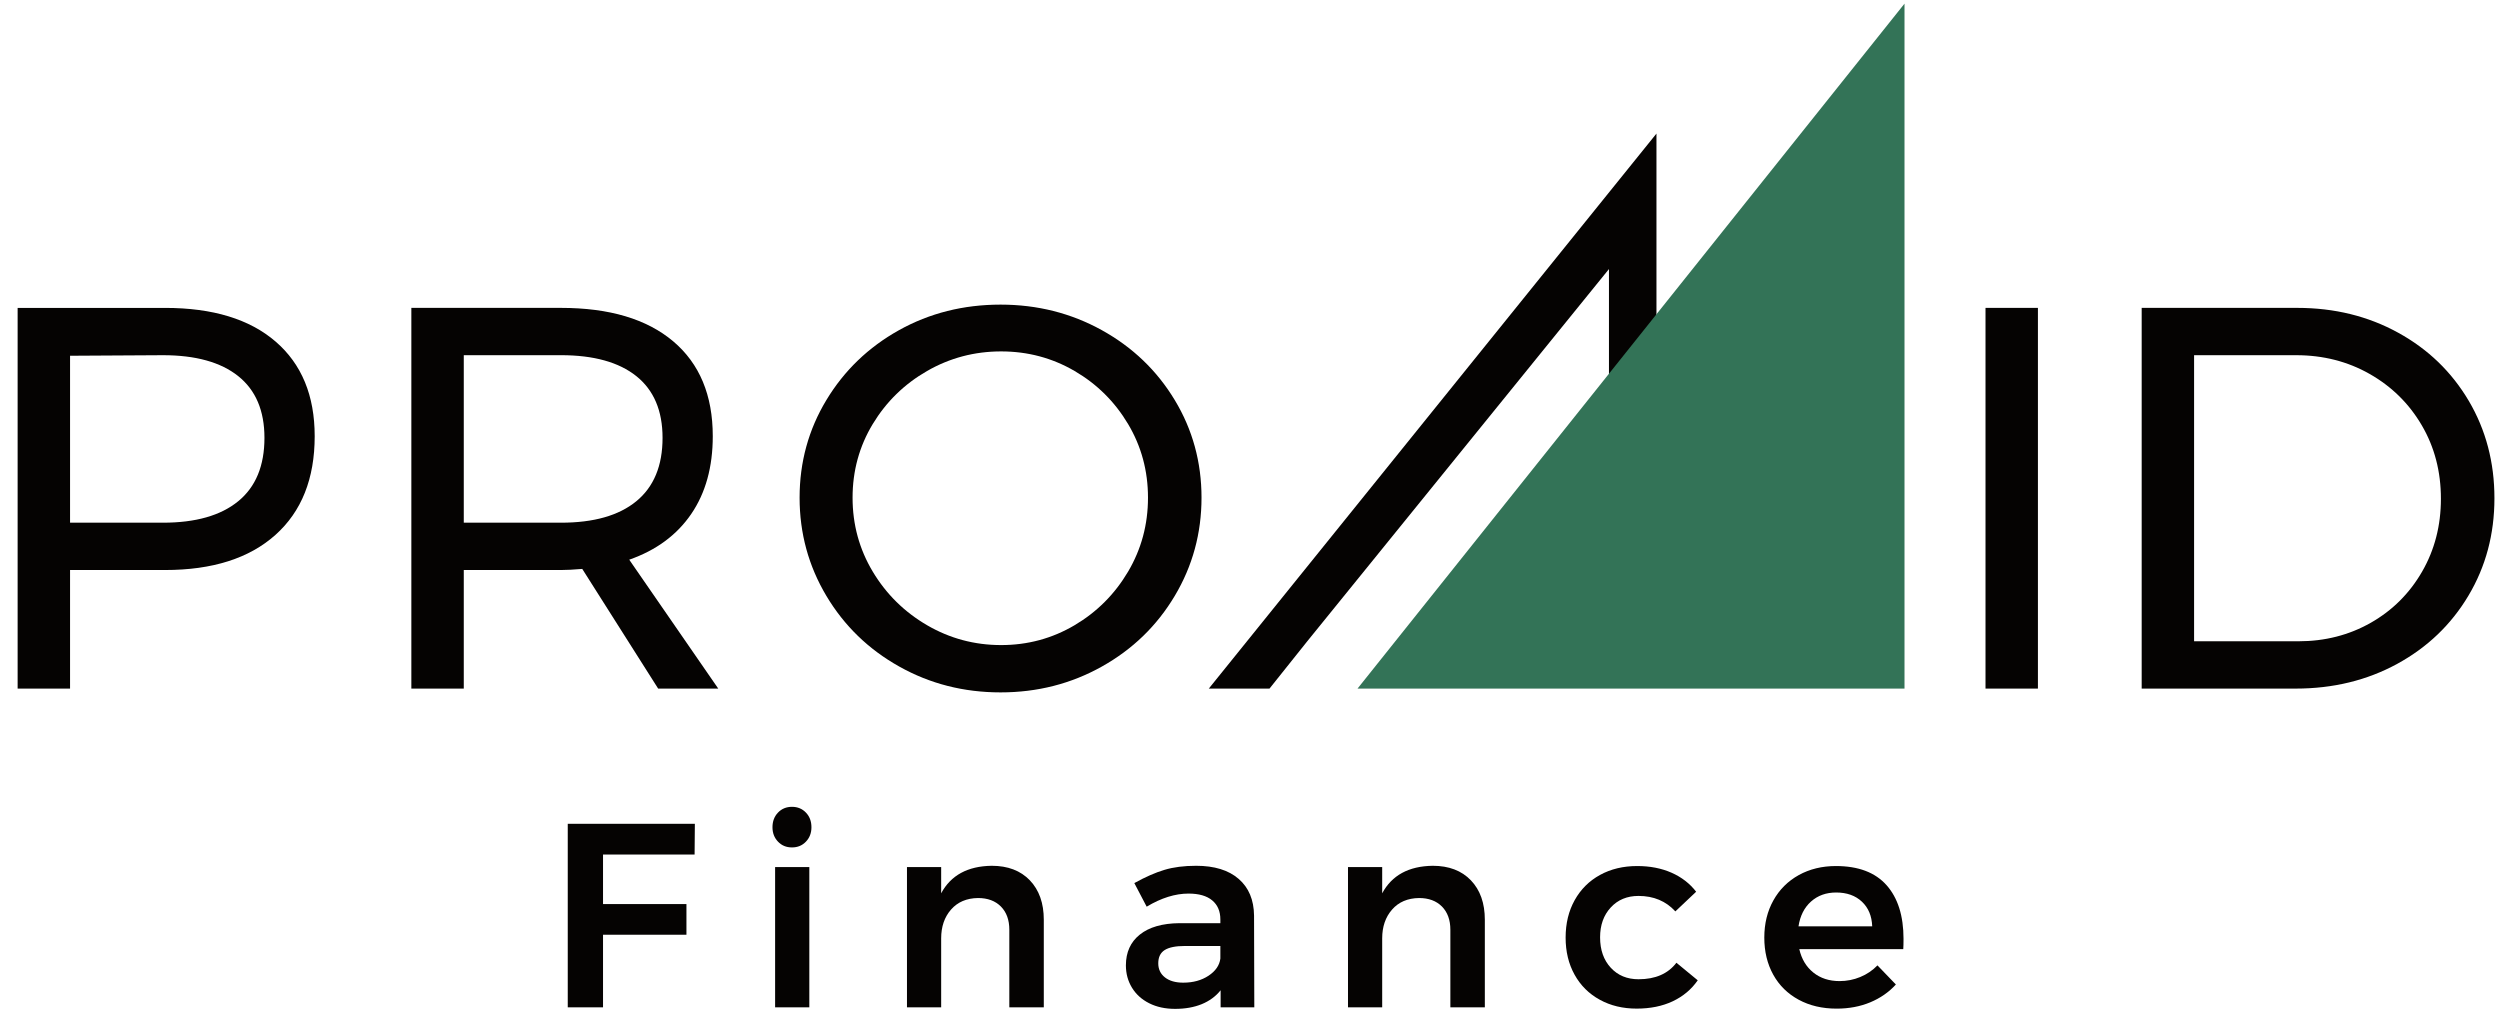 <?xml version="1.0" encoding="UTF-8"?>
<svg width="137px" height="56px" viewBox="0 0 137 56" version="1.1" xmlns="http://www.w3.org/2000/svg" xmlns:xlink="http://www.w3.org/1999/xlink">
    <!-- Generator: Sketch 55 (78076) - https://sketchapp.com -->
    <title>Finance</title>
    <desc>Created with Sketch.</desc>
    <g id="PROMID-webdesign" stroke="none" stroke-width="1" fill="none" fill-rule="evenodd">
        <g id="POMID_desktop" transform="translate(-652, -1273)">
            <g id="Cégcsoport" transform="translate(255, 1272)">
                <g id="Group">
                    <g id="Finance" transform="translate(397.966, 0.726)">
                        <polygon id="Fill-45" fill="#050302" points="30.147 45.42 37.112 45.42 37.098 47.101 32.08 47.101 32.08 49.816 36.651 49.816 36.651 51.497 32.08 51.497 32.08 55.475 30.147 55.475"></polygon>
                        <path d="M41.51,55.474 L43.385,55.474 L43.385,47.791 L41.51,47.791 L41.51,55.474 Z M43.198,44.804 C43.4,45.013 43.501,45.282 43.501,45.608 C43.501,45.924 43.4,46.187 43.198,46.397 C42.996,46.609 42.742,46.713 42.434,46.713 C42.126,46.713 41.871,46.609 41.669,46.397 C41.467,46.187 41.366,45.924 41.366,45.608 C41.366,45.282 41.467,45.013 41.669,44.804 C41.871,44.593 42.126,44.488 42.434,44.488 C42.742,44.488 42.996,44.593 43.198,44.804 L43.198,44.804 Z" id="Fill-46" fill="#050302"></path>
                        <path d="M55.47,48.516 C55.979,49.048 56.234,49.768 56.234,50.678 L56.234,55.475 L54.345,55.475 L54.345,51.223 C54.345,50.687 54.191,50.263 53.884,49.952 C53.576,49.641 53.157,49.486 52.629,49.486 C52.004,49.495 51.511,49.706 51.151,50.118 C50.79,50.529 50.61,51.056 50.61,51.697 L50.61,55.475 L48.736,55.475 L48.736,47.791 L50.61,47.791 L50.61,49.227 C51.139,48.241 52.062,47.738 53.378,47.719 C54.264,47.719 54.96,47.984 55.47,48.516" id="Fill-47" fill="#050302"></path>
                        <path d="M65.261,53.744 C65.645,53.49 65.862,53.177 65.91,52.803 L65.91,52.114 L63.964,52.114 C63.463,52.114 63.096,52.188 62.86,52.336 C62.624,52.486 62.507,52.727 62.507,53.062 C62.507,53.387 62.63,53.646 62.875,53.837 C63.12,54.029 63.453,54.124 63.877,54.124 C64.415,54.124 64.877,53.998 65.261,53.744 L65.261,53.744 Z M65.924,55.475 L65.924,54.541 C65.655,54.877 65.309,55.129 64.886,55.303 C64.463,55.475 63.978,55.56 63.43,55.56 C62.891,55.56 62.418,55.458 62.01,55.252 C61.6,55.046 61.286,54.761 61.065,54.398 C60.843,54.033 60.733,53.627 60.733,53.177 C60.733,52.458 60.988,51.896 61.497,51.489 C62.007,51.082 62.728,50.874 63.66,50.864 L65.91,50.864 L65.91,50.663 C65.91,50.213 65.761,49.864 65.463,49.615 C65.165,49.366 64.732,49.242 64.165,49.242 C63.435,49.242 62.67,49.481 61.872,49.96 L61.195,48.667 C61.8,48.332 62.351,48.09 62.846,47.942 C63.341,47.793 63.919,47.719 64.583,47.719 C65.583,47.719 66.36,47.958 66.912,48.437 C67.465,48.915 67.746,49.585 67.756,50.448 L67.77,55.475 L65.924,55.475 Z" id="Fill-48" fill="#050302"></path>
                        <path d="M79.639,48.516 C80.148,49.048 80.403,49.768 80.403,50.678 L80.403,55.475 L78.514,55.475 L78.514,51.223 C78.514,50.687 78.359,50.263 78.053,49.952 C77.744,49.641 77.326,49.486 76.798,49.486 C76.173,49.495 75.68,49.706 75.32,50.118 C74.959,50.529 74.778,51.056 74.778,51.697 L74.778,55.475 L72.904,55.475 L72.904,47.791 L74.778,47.791 L74.778,49.227 C75.308,48.241 76.231,47.738 77.547,47.719 C78.432,47.719 79.129,47.984 79.639,48.516" id="Fill-49" fill="#050302"></path>
                        <path d="M88.825,49.371 C88.2,49.371 87.693,49.581 87.304,50.002 C86.914,50.424 86.719,50.97 86.719,51.64 C86.719,52.329 86.914,52.884 87.304,53.306 C87.693,53.728 88.2,53.937 88.825,53.937 C89.748,53.937 90.44,53.636 90.902,53.033 L92.07,53.995 C91.724,54.493 91.267,54.876 90.7,55.144 C90.132,55.412 89.474,55.546 88.724,55.546 C87.964,55.546 87.289,55.384 86.698,55.057 C86.106,54.733 85.647,54.275 85.321,53.687 C84.993,53.098 84.83,52.421 84.83,51.654 C84.83,50.878 84.996,50.194 85.328,49.6 C85.659,49.007 86.122,48.547 86.713,48.222 C87.304,47.897 87.984,47.733 88.753,47.733 C89.455,47.733 90.082,47.855 90.635,48.099 C91.187,48.344 91.637,48.691 91.983,49.141 L90.844,50.218 C90.325,49.653 89.652,49.371 88.825,49.371" id="Fill-50" fill="#050302"></path>
                        <path d="M101.631,51.036 C101.61,50.472 101.424,50.022 101.068,49.687 C100.712,49.351 100.241,49.183 99.655,49.183 C99.107,49.183 98.647,49.349 98.277,49.679 C97.907,50.01 97.68,50.462 97.592,51.036 L101.631,51.036 Z M102.417,48.782 C103.037,49.481 103.347,50.462 103.347,51.727 C103.347,51.974 103.341,52.162 103.333,52.286 L97.635,52.286 C97.76,52.832 98.018,53.26 98.407,53.571 C98.796,53.883 99.275,54.038 99.842,54.038 C100.236,54.038 100.614,53.964 100.974,53.815 C101.335,53.668 101.65,53.454 101.919,53.177 L102.928,54.225 C102.544,54.646 102.075,54.971 101.522,55.202 C100.969,55.432 100.356,55.547 99.683,55.547 C98.895,55.547 98.2,55.384 97.6,55.058 C96.999,54.732 96.535,54.276 96.208,53.687 C95.881,53.097 95.718,52.42 95.718,51.655 C95.718,50.888 95.884,50.208 96.216,49.615 C96.546,49.022 97.011,48.559 97.607,48.228 C98.203,47.899 98.881,47.733 99.64,47.733 C100.87,47.733 101.796,48.083 102.417,48.782 L102.417,48.782 Z" id="Fill-51" fill="#050302"></path>
                        <path d="M12.089,27.741 C13.048,26.957 13.526,25.799 13.526,24.269 C13.526,22.779 13.048,21.652 12.089,20.886 C11.132,20.121 9.756,19.739 7.961,19.739 L2.873,19.769 L2.873,28.918 L7.961,28.918 C9.756,28.918 11.132,28.526 12.089,27.741 M14.139,18.994 C15.566,20.226 16.279,21.954 16.279,24.179 C16.279,26.504 15.561,28.307 14.124,29.59 C12.688,30.872 10.673,31.511 8.08,31.511 L2.873,31.511 L2.873,38.009 L9.61068077e-05,38.009 L9.61068077e-05,17.147 L8.08,17.147 C10.693,17.147 12.712,17.761 14.139,18.994" id="Fill-52" fill="#050302"></path>
                        <path d="M29.775,28.918 C31.571,28.918 32.948,28.527 33.905,27.741 C34.862,26.956 35.342,25.799 35.342,24.269 C35.342,22.779 34.862,21.652 33.905,20.886 C32.948,20.122 31.571,19.738 29.775,19.738 L24.449,19.738 L24.449,28.918 L29.775,28.918 Z M35.101,38.009 L30.942,31.451 C30.463,31.491 30.075,31.511 29.775,31.511 L24.449,31.511 L24.449,38.009 L21.576,38.009 L21.576,17.146 L29.775,17.146 C32.429,17.146 34.479,17.758 35.925,18.978 C37.372,20.201 38.094,21.935 38.094,24.179 C38.094,25.869 37.7,27.289 36.912,28.442 C36.124,29.594 34.992,30.429 33.516,30.945 L38.394,38.009 L35.101,38.009 Z" id="Fill-53" fill="#050302"></path>
                        <path d="M49.84,20.603 C48.593,21.319 47.601,22.288 46.862,23.509 C46.124,24.73 45.755,26.077 45.755,27.547 C45.755,29.018 46.124,30.369 46.862,31.601 C47.601,32.833 48.593,33.811 49.84,34.537 C51.086,35.262 52.439,35.624 53.895,35.624 C55.351,35.624 56.692,35.262 57.92,34.537 C59.147,33.811 60.124,32.833 60.852,31.601 C61.58,30.369 61.944,29.018 61.944,27.547 C61.944,26.077 61.58,24.73 60.852,23.509 C60.124,22.288 59.147,21.319 57.92,20.603 C56.692,19.888 55.351,19.531 53.895,19.531 C52.439,19.531 51.086,19.888 49.84,20.603 M59.416,18.368 C61.102,19.302 62.434,20.579 63.411,22.198 C64.388,23.817 64.877,25.601 64.877,27.547 C64.877,29.495 64.388,31.288 63.411,32.928 C62.434,34.566 61.102,35.858 59.416,36.801 C57.729,37.746 55.879,38.217 53.865,38.217 C51.849,38.217 49.999,37.746 48.314,36.801 C46.628,35.858 45.296,34.566 44.319,32.928 C43.341,31.288 42.852,29.495 42.852,27.547 C42.852,25.601 43.341,23.817 44.319,22.198 C45.296,20.579 46.623,19.302 48.298,18.368 C49.974,17.434 51.83,16.967 53.865,16.967 C55.879,16.967 57.729,17.434 59.416,18.368" id="Fill-54" fill="#050302"></path>
                        <polygon id="Fill-55" fill="#050302" points="107.84 38.009 110.712 38.009 110.712 17.146 107.84 17.146"></polygon>
                        <path d="M128.951,34.403 C130.138,33.728 131.076,32.793 131.764,31.601 C132.452,30.408 132.796,29.078 132.796,27.607 C132.796,26.117 132.447,24.775 131.749,23.584 C131.051,22.391 130.098,21.453 128.892,20.767 C127.684,20.081 126.343,19.739 124.867,19.739 L119.27,19.739 L119.27,35.416 L124.987,35.416 C126.443,35.416 127.764,35.077 128.951,34.403 M130.447,18.503 C132.094,19.406 133.385,20.654 134.323,22.242 C135.26,23.831 135.729,25.61 135.729,27.578 C135.729,29.544 135.255,31.322 134.307,32.912 C133.36,34.502 132.058,35.748 130.402,36.653 C128.746,37.557 126.891,38.009 124.836,38.009 L116.398,38.009 L116.398,17.146 L124.926,17.146 C126.961,17.146 128.801,17.598 130.447,18.503" id="Fill-56" fill="#050302"></path>
                        <polygon id="Fill-57" fill="#050302" points="89.808 7.594 65.277 38.008 68.603 38.008 70.672 35.416 87.205 15.018 87.205 26.975 89.808 26.975"></polygon>
                        <polygon id="Fill-58" fill="#337357" points="103.401 0.474 103.401 38.009 73.426 38.009"></polygon>
                    </g>
                </g>
            </g>
        </g>
    </g>
</svg>
